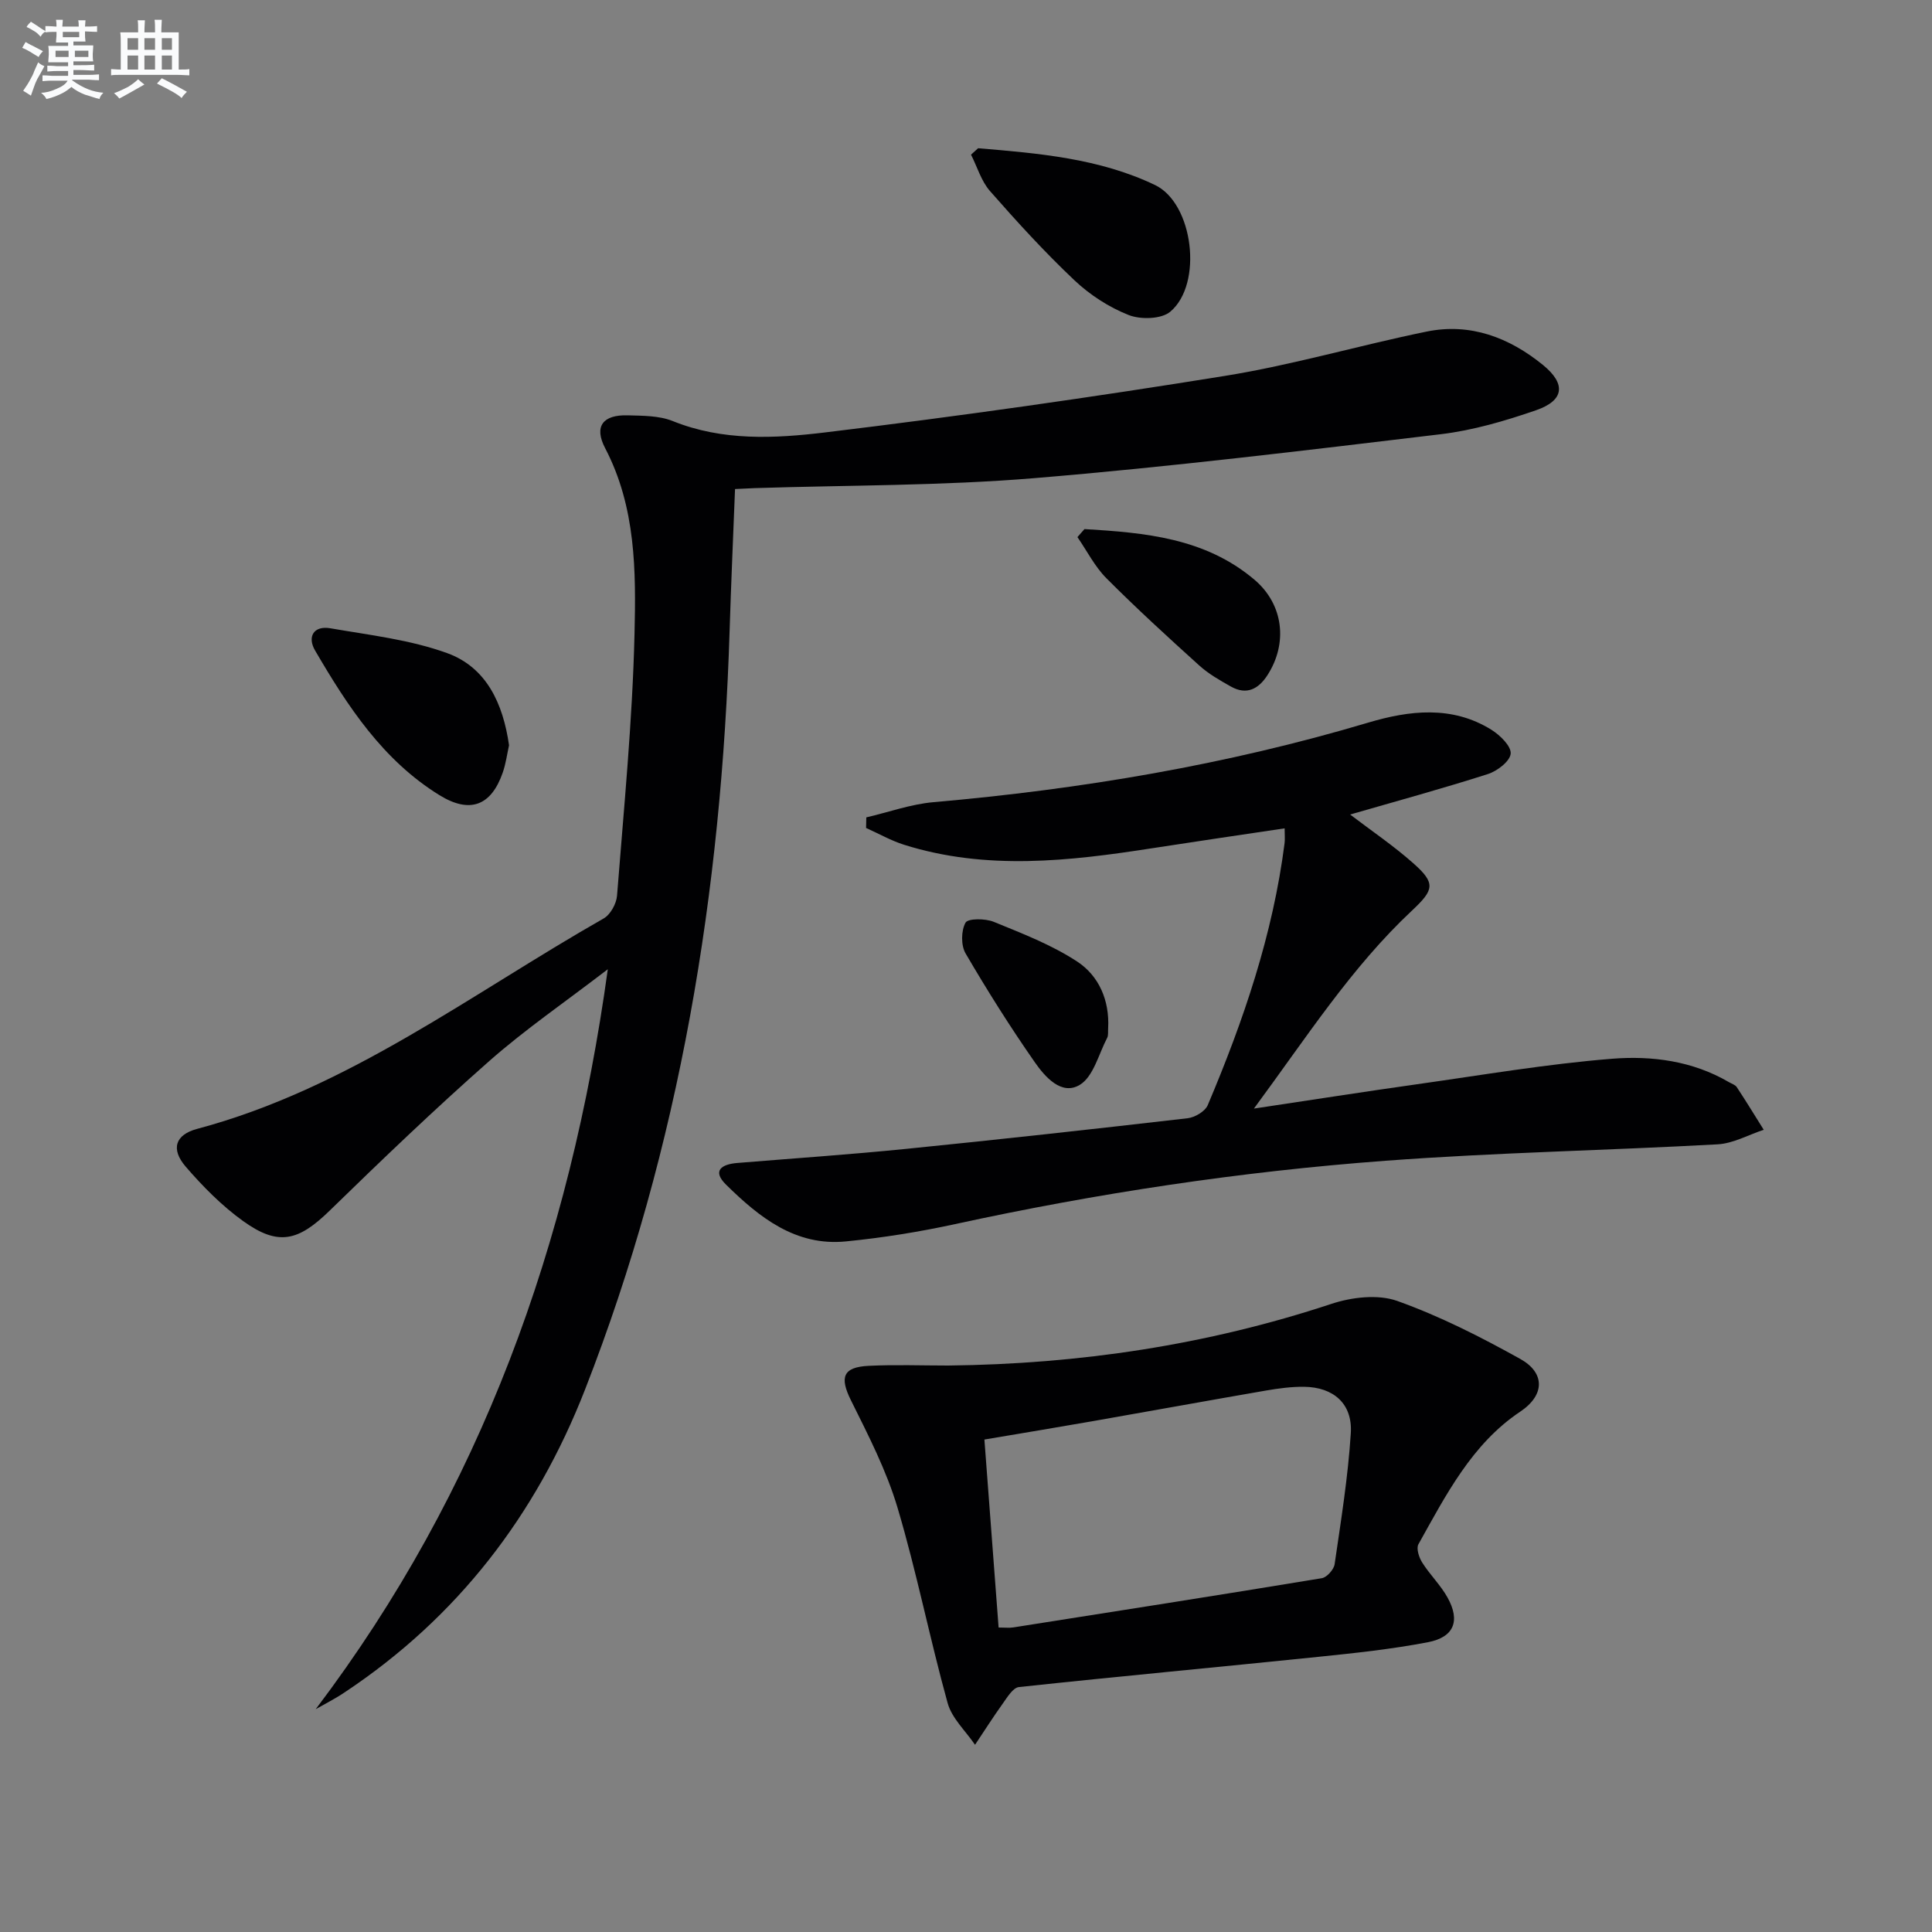 <svg enable-background="new 0 0 400 400" viewBox="0 0 400 400" xmlns="http://www.w3.org/2000/svg"><rect x="0" y="0" width="400" height="400" fill="#808080" stroke="none"/><g fill="#010103"><path d="m65.37 353.86c34.19-45.18 52.63-96.31 60.47-153.19-8.84 6.79-17.06 12.42-24.49 18.96-11.34 9.99-22.27 20.47-33.1 31.02-6.48 6.32-10.62 7.4-17.9 2.17-4.4-3.16-8.33-7.14-11.89-11.26-3.16-3.67-2.18-6.63 2.36-7.84 31.27-8.33 56.69-27.93 84.17-43.57 1.39-.79 2.63-3.04 2.76-4.71 1.41-18.05 3.19-36.11 3.62-54.19.31-13.01.3-26.25-6.08-38.46-2.37-4.54-.45-6.94 4.65-6.8 3.13.09 6.51.05 9.33 1.18 10.32 4.17 21.11 3.62 31.55 2.36 27.67-3.34 55.29-7.27 82.81-11.71 14.04-2.26 27.78-6.32 41.74-9.17 9.04-1.85 17.09 1.23 24.07 6.9 4.84 3.94 4.43 7.37-1.43 9.39-6.39 2.21-13.04 4.16-19.72 4.96-28.03 3.35-56.07 6.77-84.2 9.1-19.2 1.59-38.55 1.44-57.83 2.06-1.15.04-2.3.11-4.08.19-.38 9.81-.82 19.54-1.12 29.28-1.68 53.98-10.2 106.66-29.95 157.2-10.16 26-26.41 47.14-49.75 62.65-1.9 1.29-3.98 2.33-5.99 3.48z"/><path d="m279.53 168.64c4.46 3.4 9 6.47 13.07 10.08 4.69 4.15 4.32 5.5-.24 9.78-12.58 11.78-21.81 26.21-32.75 41.02 12.15-1.82 22.92-3.51 33.71-5.03 13.48-1.9 26.93-4.21 40.48-5.29 8.21-.65 16.63.45 24.11 4.82.57.34 1.34.56 1.67 1.06 1.92 2.9 3.73 5.88 5.58 8.83-3.17 1.04-6.31 2.83-9.53 3.01-22.91 1.27-45.88 1.69-68.76 3.4-30 2.23-59.72 6.72-89.14 13.12-7.44 1.62-15.01 2.83-22.58 3.58-10.43 1.04-17.94-4.98-24.8-11.72-3-2.94-.93-4.26 2.31-4.52 11.59-.95 23.2-1.74 34.77-2.9 19.5-1.96 38.98-4.11 58.45-6.36 1.51-.17 3.62-1.42 4.17-2.71 7.39-17.46 13.5-35.33 15.91-54.26.1-.8.01-1.63.01-3.05-9.24 1.38-18.35 2.71-27.44 4.12-17.16 2.67-34.32 4.63-51.35-.72-2.72-.86-5.25-2.31-7.87-3.48.02-.73.03-1.46.05-2.19 4.64-1.08 9.22-2.74 13.92-3.15 30.51-2.67 60.55-7.7 89.96-16.46 8.52-2.54 17.4-3.62 25.57 1.49 1.77 1.11 4.1 3.39 3.96 4.93-.15 1.58-2.78 3.6-4.72 4.22-9.31 2.98-18.75 5.56-28.52 8.38z"/><path d="m196.33 282.72c27.05-.3 53.52-4.23 79.3-12.76 4.22-1.4 9.64-2.04 13.64-.62 8.83 3.15 17.31 7.46 25.53 12.04 5 2.79 5.18 7.39-.07 10.9-9.99 6.67-15.38 17.28-21.06 27.44-.49.87.12 2.75.79 3.8 1.59 2.52 3.81 4.66 5.24 7.24 2.67 4.8 1.37 8.2-4.05 9.24-7.49 1.44-15.1 2.25-22.7 3.03-20.66 2.13-41.34 4.04-62 6.26-1.22.13-2.38 2.07-3.3 3.36-2.01 2.8-3.86 5.72-5.78 8.59-1.94-2.86-4.79-5.47-5.67-8.63-3.72-13.42-6.41-27.14-10.38-40.47-2.29-7.69-6.05-14.99-9.64-22.22-2.36-4.75-1.71-6.88 3.68-7.14 5.47-.27 10.98-.06 16.47-.06zm10.42 54.24c1.4 0 2.24.11 3.04-.02 21.3-3.35 42.6-6.68 63.87-10.19 1.05-.17 2.5-1.79 2.66-2.9 1.31-9.02 2.78-18.06 3.35-27.14.38-6.09-3.59-9.52-9.68-9.59-2.63-.03-5.29.33-7.9.78-11.92 2.06-23.83 4.23-35.75 6.32-7.47 1.31-14.95 2.54-22.53 3.82 1 13.19 1.96 25.91 2.94 38.92z"/><path d="m202.51 30.69c12.5 1.05 25.09 2.09 36.63 7.62 7.94 3.8 9.97 20.48 3.16 26.22-1.85 1.56-6.15 1.67-8.63.69-4.08-1.61-8.04-4.18-11.23-7.2-6.15-5.81-11.88-12.09-17.47-18.46-1.82-2.07-2.64-5-3.93-7.54.5-.44.99-.88 1.47-1.33z"/><path d="m105.39 154.3c-.4 1.81-.66 3.8-1.3 5.65-2.4 6.91-6.82 8.55-13.09 4.69-11.73-7.24-19.02-18.41-25.76-29.95-1.68-2.87-.29-5.21 3.17-4.61 8.13 1.41 16.51 2.36 24.19 5.15 8.13 2.96 11.56 10.45 12.79 19.07z"/><path d="m224.53 109.54c12.5.75 24.97 1.82 35.2 10.49 6.02 5.11 6.94 13.15 2.68 19.76-1.84 2.86-4.31 4.18-7.55 2.36-2.3-1.29-4.65-2.63-6.58-4.38-6.52-5.89-13.01-11.83-19.21-18.05-2.42-2.43-4.02-5.66-6-8.52.49-.55.98-1.1 1.46-1.66z"/><path d="m229.43 212.9c-.06.66.08 1.42-.2 1.97-1.77 3.38-2.84 8.01-5.66 9.73-3.78 2.3-7.21-1.64-9.33-4.68-5.09-7.3-9.84-14.84-14.33-22.53-.97-1.66-.93-4.7-.01-6.36.51-.91 4.09-.89 5.83-.18 5.9 2.41 11.97 4.75 17.26 8.21 4.55 2.98 6.75 8.07 6.44 13.84z"/></g><path d="m6.8 9.5c.6.3 1.3.7 2.1 1.1-.4.4-.7.8-.9 1.2-.7-.4-1.3-.8-1.8-1.1s-1.1-.6-1.6-.8c.2-.4.5-.8.7-1.2.4.2.8.5 1.5.8zm.9 6.9c-.3.6-.5 1.1-.7 1.7s-.4 1.1-.6 1.7c-.6-.4-1.1-.7-1.6-1 .7-1 1.2-1.8 1.5-2.4.3-.5.6-1.1.8-1.7.3-.6.5-1.2.8-1.8.3.3.8.6 1.3.8-.7 1.3-1.2 2.2-1.5 2.7zm.1-11c.4.3 1 .7 1.7 1.1-.5.2-.8.6-1.1 1.1-.5-.6-1-1-1.4-1.2s-.9-.6-1.5-.8c.2-.4.5-.7.9-1.1.5.3.9.6 1.4.9zm10.5 13.1c1 .4 2 .6 3.1.7-.4.4-.7.8-.8 1.3-.9-.2-1.9-.6-3-.9-1-.4-2-.9-2.8-1.6-.5.4-1.1.9-1.9 1.3s-1.9.9-3.3 1.2c-.1-.3-.5-.8-1.1-1.3 1 0 2.1-.3 3.2-.8 1.2-.5 1.9-1 2.3-1.7h-3.2c-.4 0-1 0-2 .1v-1.2c1 0 1.7.1 2 .1h3.3v-1h-2.3c-.2 0-.9 0-2 .1v-1.2c1.2 0 1.9.1 2 .1h2.3v-.8h-4.1c0-.7.1-1.2.1-1.6 0-.5 0-1.1-.1-1.8h4.1v-.7h-2.5c0-.6.1-1.1.1-1.6v-.6h-.5c-.4 0-1 0-1.8.1v-1.3c1.2 0 1.9.1 2.1.1h.2c0-.3 0-.8-.1-1.4h1.4c0 .6-.1 1-.1 1.4h3.4c0-.4 0-.8-.1-1.3h1.5c0 .4-.1.9-.1 1.3.7 0 1.5 0 2.5-.1v1.2c-1 0-1.8-.1-2.5-.1v.6c0 .3 0 .8.1 1.5h-2.5v.8h4.1c0 .8-.1 1.3-.1 1.8s0 1 .1 1.5h-4.1v.8h1.4c.8 0 1.8 0 2.9-.1v1.2c-1 0-1.9-.1-2.8-.1h-1.5v1h3.2c.3 0 1 0 2.1-.1v1.2c-1.1 0-1.8-.1-2.1-.1h-3.4l-.1.1c1.4 1 2.4 1.5 3.4 1.9zm-4.1-6.7v-1.3h-2.7v1.3zm2.2-4.1v-1.1h-3.4v1.1zm1.9 4.1v-1.3h-2.8v1.3z" fill="#fafbfc"/><path d="m37 6.7v2.3 5.4c1 0 1.8 0 2.2-.1v1.3c-.6 0-1.5-.1-2.5-.1h-11.9c-.7 0-1.3 0-1.8.1v-1.3c.5 0 1.1.1 2 .1v-5.2c0-1 0-1.8-.1-2.5h3.7c0-1.3 0-2.1-.1-2.5h1.5c0 .4-.1 1.3-.1 2.5h2.2c0-1.2 0-2.1-.1-2.6h1.5c0 .4-.1 1.3-.1 2.6zm-12.3 13.7c-.3-.4-.7-.8-1.1-1.1 1.1-.4 2.1-.9 2.9-1.3.8-.5 1.5-1 2.1-1.6.4.4.9.8 1.3 1.1-2.5 1.4-4.2 2.4-5.2 2.9zm3.9-10.1v-2.4h-2.2v2.4zm0 4.1v-2.9h-2.2v2.9zm3.5-4.1v-2.4h-2.2v2.4zm0 4.1v-2.9h-2.2v2.9zm.4 2.9 1-1.1c.6.3 1.4.7 2.5 1.3s2 1.1 2.7 1.5c-.4.4-.8.8-1.1 1.3-.8-.8-2.5-1.7-5.1-3zm3.1-7v-2.4h-2.1v2.4zm0 4.1v-2.9h-2.1v2.9z" fill="#fafbfc"/></svg>
